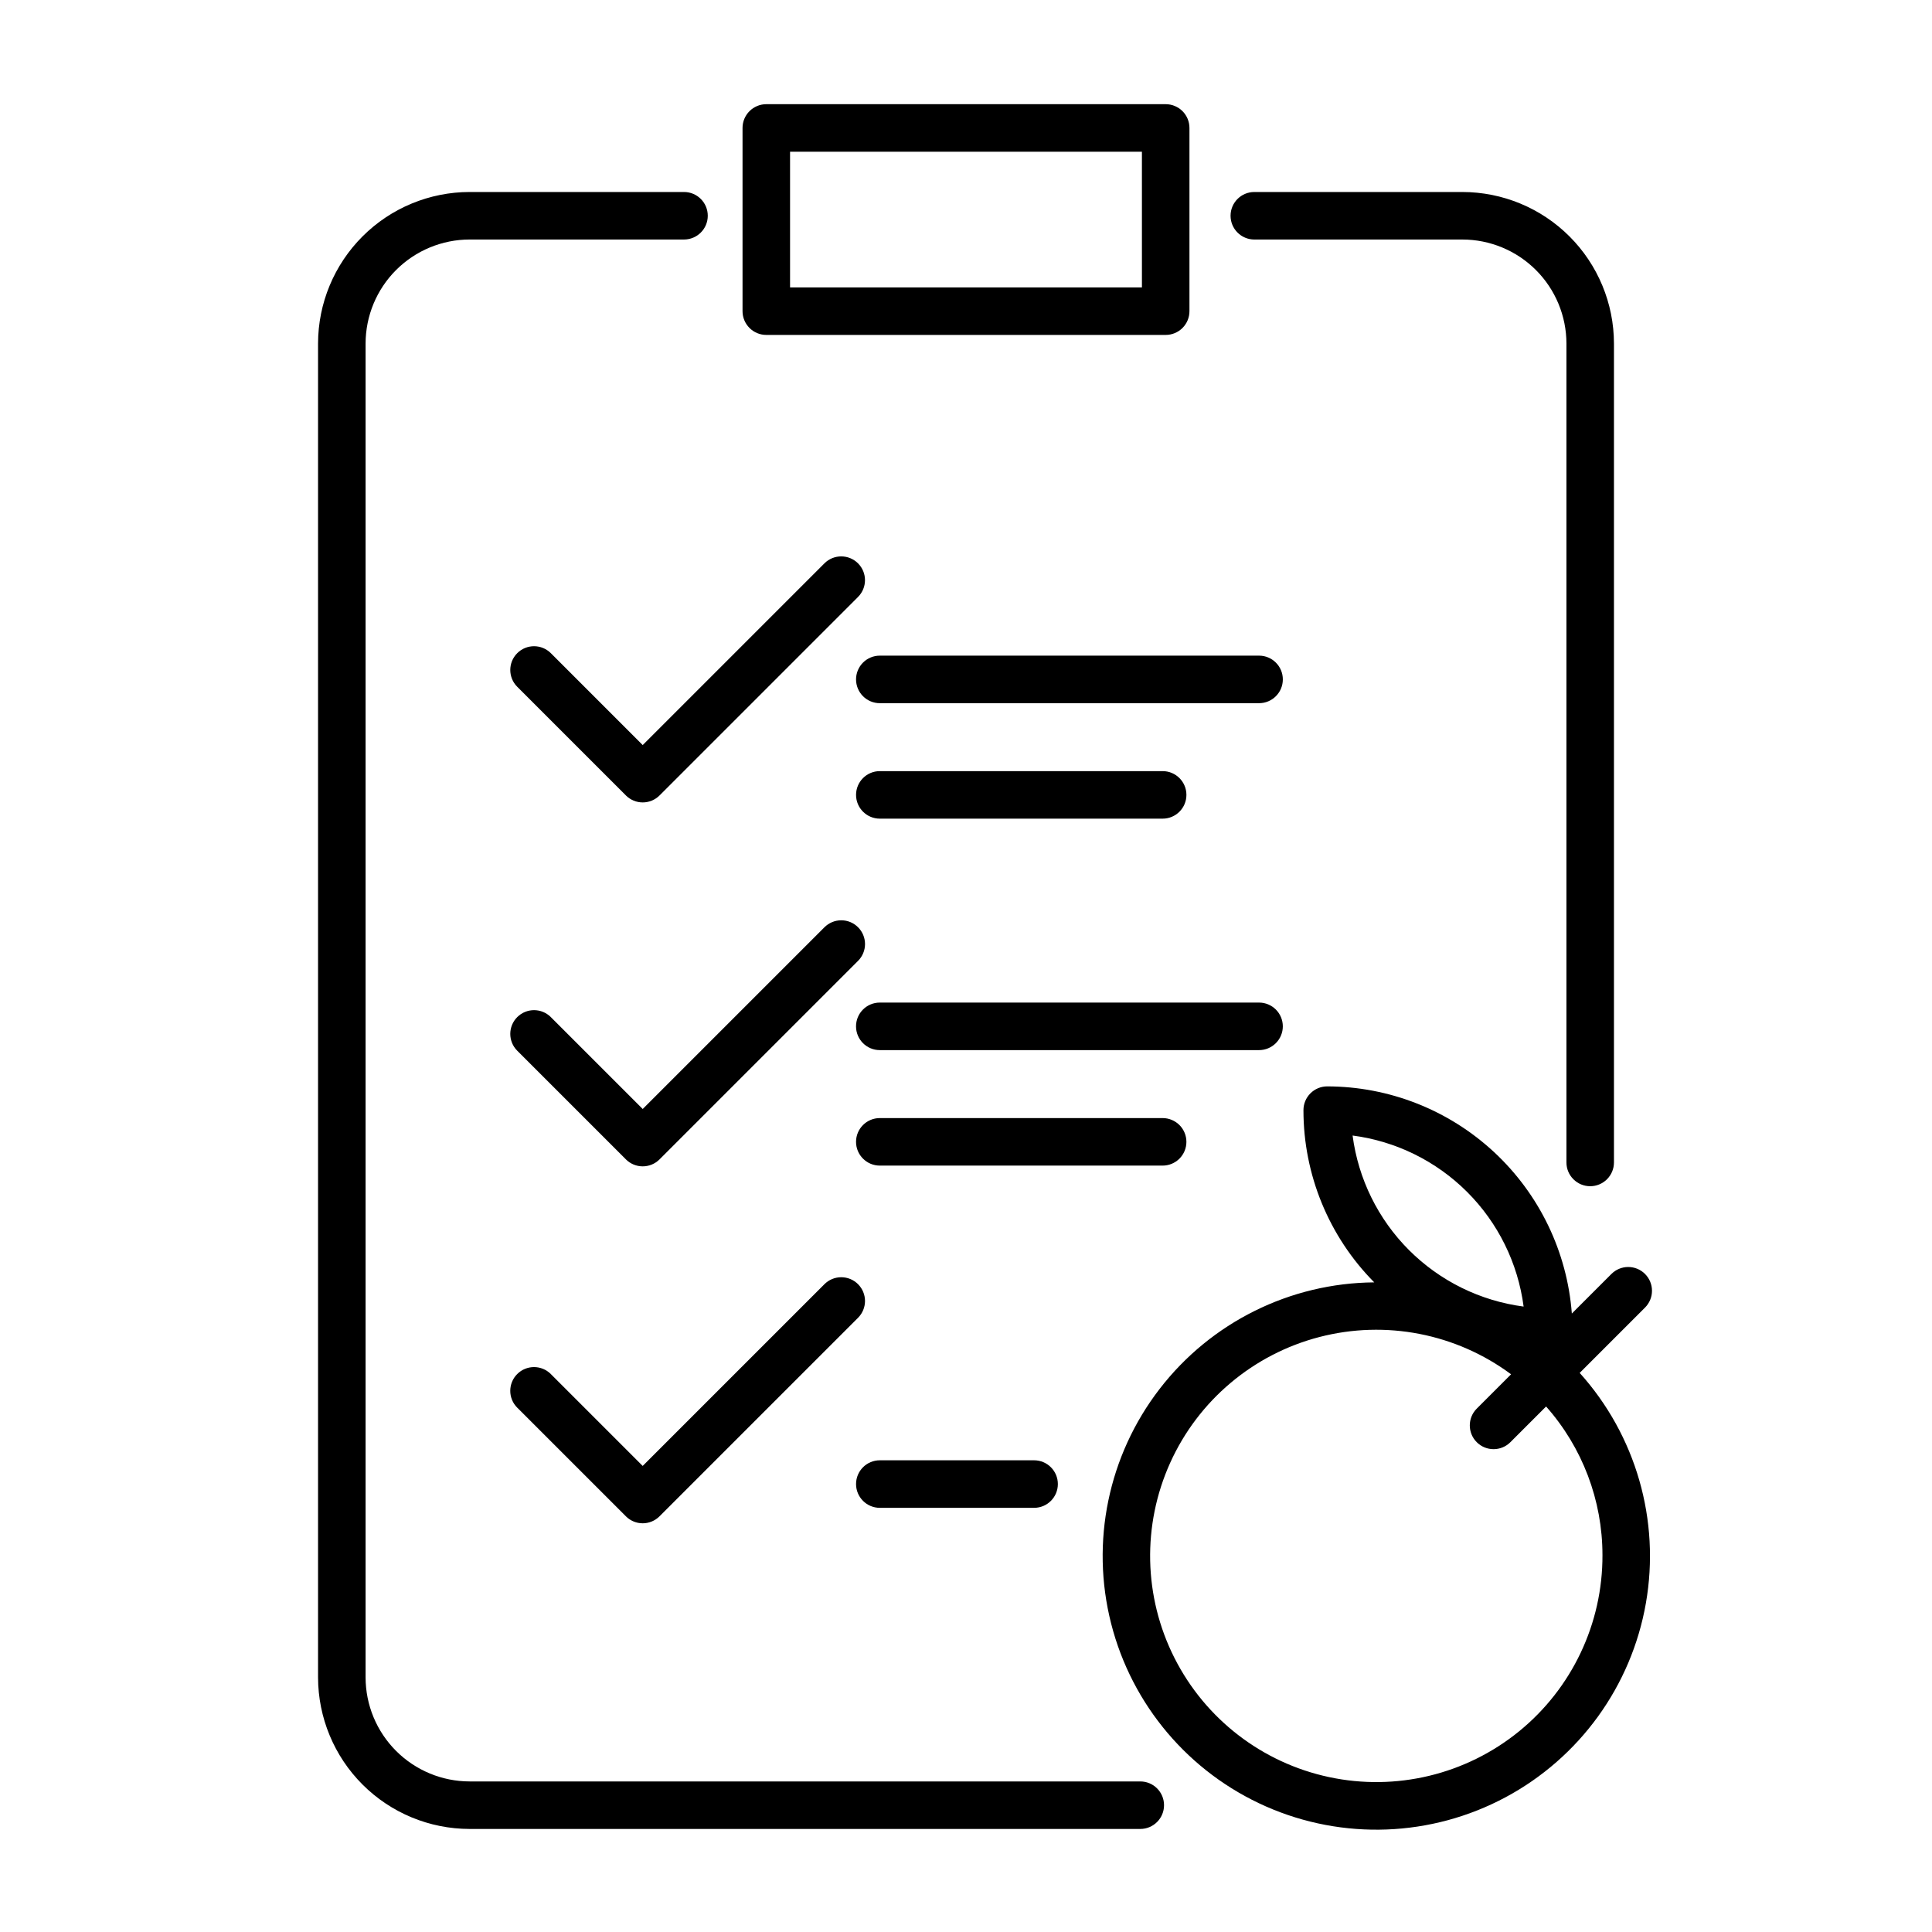 <?xml version="1.0" encoding="UTF-8"?>
<!-- Uploaded to: SVG Repo, www.svgrepo.com, Generator: SVG Repo Mixer Tools -->
<svg fill="#000000" width="800px" height="800px" version="1.1" viewBox="144 144 512 512" xmlns="http://www.w3.org/2000/svg">
 <g>
  <path d="m289.98 317.1c-2.461-2.461-6.449-2.461-8.906 0-2.461 2.457-2.461 6.445 0 8.902l28.801 28.801v0.004c1.18 1.18 2.781 1.844 4.453 1.844 1.668 0 3.269-0.664 4.453-1.844l52.605-52.605v-0.004c2.461-2.457 2.461-6.445 0-8.902-2.457-2.461-6.445-2.461-8.906 0l-48.156 48.156z"/>
  <path d="m362.48 389.74-48.156 48.156-24.348-24.348 0.004-0.004c-2.461-2.457-6.449-2.457-8.906 0-2.461 2.461-2.461 6.445 0 8.906l28.801 28.801c1.18 1.184 2.781 1.844 4.453 1.844 1.668 0 3.269-0.66 4.453-1.844l52.605-52.605c1.184-1.18 1.852-2.785 1.855-4.457 0-1.672-0.664-3.277-1.848-4.457-1.18-1.184-2.785-1.848-4.457-1.844-1.672 0-3.273 0.668-4.457 1.852z"/>
  <path d="m281.07 517.04 28.801 28.801c1.18 1.184 2.781 1.848 4.453 1.848 1.668 0 3.269-0.664 4.453-1.848l52.605-52.605c1.184-1.18 1.852-2.785 1.855-4.457 0-1.672-0.664-3.273-1.848-4.457-1.18-1.184-2.785-1.844-4.457-1.844s-3.273 0.668-4.457 1.852l-48.156 48.156-24.348-24.348 0.004-0.004c-2.461-2.457-6.449-2.457-8.906 0-2.461 2.461-2.461 6.449 0 8.906z"/>
  <path d="m325.27 194.88h-56.816c-10.648 0.012-20.859 4.246-28.387 11.777-7.531 7.531-11.77 17.738-11.781 28.391v353.48c0.016 10.648 4.25 20.859 11.781 28.387 7.527 7.531 17.738 11.766 28.387 11.777h177.73c3.481 0 6.297-2.82 6.297-6.297s-2.816-6.297-6.297-6.297h-177.73c-7.309-0.008-14.316-2.914-19.484-8.082-5.172-5.172-8.078-12.18-8.086-19.488v-353.48c0.008-7.312 2.914-14.32 8.082-19.488 5.172-5.168 12.18-8.078 19.488-8.086h56.816c3.477 0 6.297-2.82 6.297-6.297 0-3.477-2.82-6.297-6.297-6.297z"/>
  <path d="m565.42 458.36c1.668 0 3.269-0.664 4.453-1.848 1.18-1.18 1.844-2.781 1.844-4.453v-217.01c-0.012-10.652-4.25-20.859-11.777-28.391-7.531-7.531-17.742-11.766-28.391-11.777h-55.141c-3.477 0-6.297 2.82-6.297 6.297 0 3.477 2.82 6.297 6.297 6.297h55.141c7.309 0.008 14.32 2.918 19.488 8.086 5.168 5.168 8.074 12.176 8.086 19.488v217.01c-0.004 1.672 0.66 3.273 1.844 4.453 1.18 1.184 2.781 1.848 4.453 1.848z"/>
  <path d="m452.92 171.61h-105.84c-1.672 0-3.273 0.664-4.453 1.844-1.184 1.18-1.848 2.781-1.848 4.453v48.555c0 1.672 0.664 3.273 1.848 4.453 1.18 1.184 2.781 1.844 4.453 1.844h105.84c1.668 0 3.269-0.66 4.453-1.844 1.18-1.18 1.844-2.781 1.844-4.453v-48.555c0-1.672-0.664-3.273-1.844-4.453-1.184-1.18-2.785-1.844-4.453-1.844zm-6.297 48.555h-93.25v-35.961h93.246z"/>
  <path d="m377.16 360.95h74.957c3.477 0 6.297-2.82 6.297-6.297s-2.82-6.297-6.297-6.297h-74.957c-3.477 0-6.297 2.82-6.297 6.297s2.82 6.297 6.297 6.297z"/>
  <path d="m370.86 324.05c0 1.672 0.664 3.273 1.844 4.453 1.18 1.184 2.781 1.848 4.453 1.848h100.51c3.477 0 6.297-2.82 6.297-6.301 0-3.477-2.82-6.297-6.297-6.297h-100.51c-1.672 0-3.273 0.664-4.453 1.844-1.18 1.184-1.844 2.785-1.844 4.453z"/>
  <path d="m458.41 446.6c0-1.672-0.664-3.273-1.844-4.453-1.184-1.18-2.785-1.844-4.453-1.844h-74.957c-3.477 0-6.297 2.82-6.297 6.297 0 3.477 2.82 6.297 6.297 6.297h74.957c1.668 0 3.269-0.664 4.453-1.844 1.18-1.18 1.844-2.785 1.844-4.453z"/>
  <path d="m377.16 543.59h40.887c3.477 0 6.297-2.82 6.297-6.301 0-3.477-2.82-6.297-6.297-6.297h-40.887c-3.477 0-6.297 2.82-6.297 6.297 0 3.481 2.82 6.301 6.297 6.301z"/>
  <path d="m483.96 415.99c0-1.668-0.664-3.269-1.844-4.453-1.18-1.18-2.781-1.844-4.453-1.844h-100.51c-3.477 0-6.297 2.82-6.297 6.297 0 3.481 2.82 6.301 6.297 6.301h100.51c1.672 0 3.273-0.664 4.453-1.848 1.18-1.18 1.844-2.781 1.844-4.453z"/>
  <path d="m579.95 481.61c-1.184-1.18-2.785-1.844-4.453-1.844-1.672 0-3.273 0.664-4.453 1.844l-10.492 10.492c-1.238-16.352-8.605-31.637-20.621-42.797-12.02-11.16-27.805-17.375-44.207-17.402-1.672 0-3.273 0.664-4.453 1.848-1.18 1.18-1.844 2.781-1.844 4.453-0.008 17.09 6.734 33.492 18.762 45.637-22.293 0.172-43.27 10.586-56.879 28.238-13.613 17.652-18.352 40.586-12.848 62.188 5.504 21.602 20.637 39.473 41.035 48.461 20.398 8.988 43.801 8.098 63.457-2.418s33.383-29.488 37.223-51.449c3.844-21.957-2.629-44.461-17.543-61.027l17.316-17.316c1.18-1.18 1.844-2.781 1.844-4.453 0-1.668-0.664-3.269-1.844-4.453zm-32.176 8.645c-11.492-1.504-22.168-6.766-30.367-14.961-8.195-8.195-13.453-18.871-14.957-30.367 11.492 1.504 22.168 6.766 30.363 14.961 8.199 8.195 13.457 18.871 14.961 30.367zm20.895 65.855v-0.004c0.066 18.133-8.074 35.32-22.148 46.754-14.074 11.43-32.566 15.875-50.301 12.09-17.73-3.781-32.797-15.391-40.977-31.574-8.184-16.18-8.598-35.195-1.133-51.719 7.465-16.523 22.008-28.781 39.559-33.336 17.551-4.555 36.219-0.922 50.781 9.883l-9.094 9.094c-2.461 2.457-2.461 6.445 0 8.902 2.461 2.461 6.445 2.461 8.906 0l9.469-9.469v0.004c9.621 10.859 14.934 24.863 14.938 39.371z"/>
 </g>
</svg>